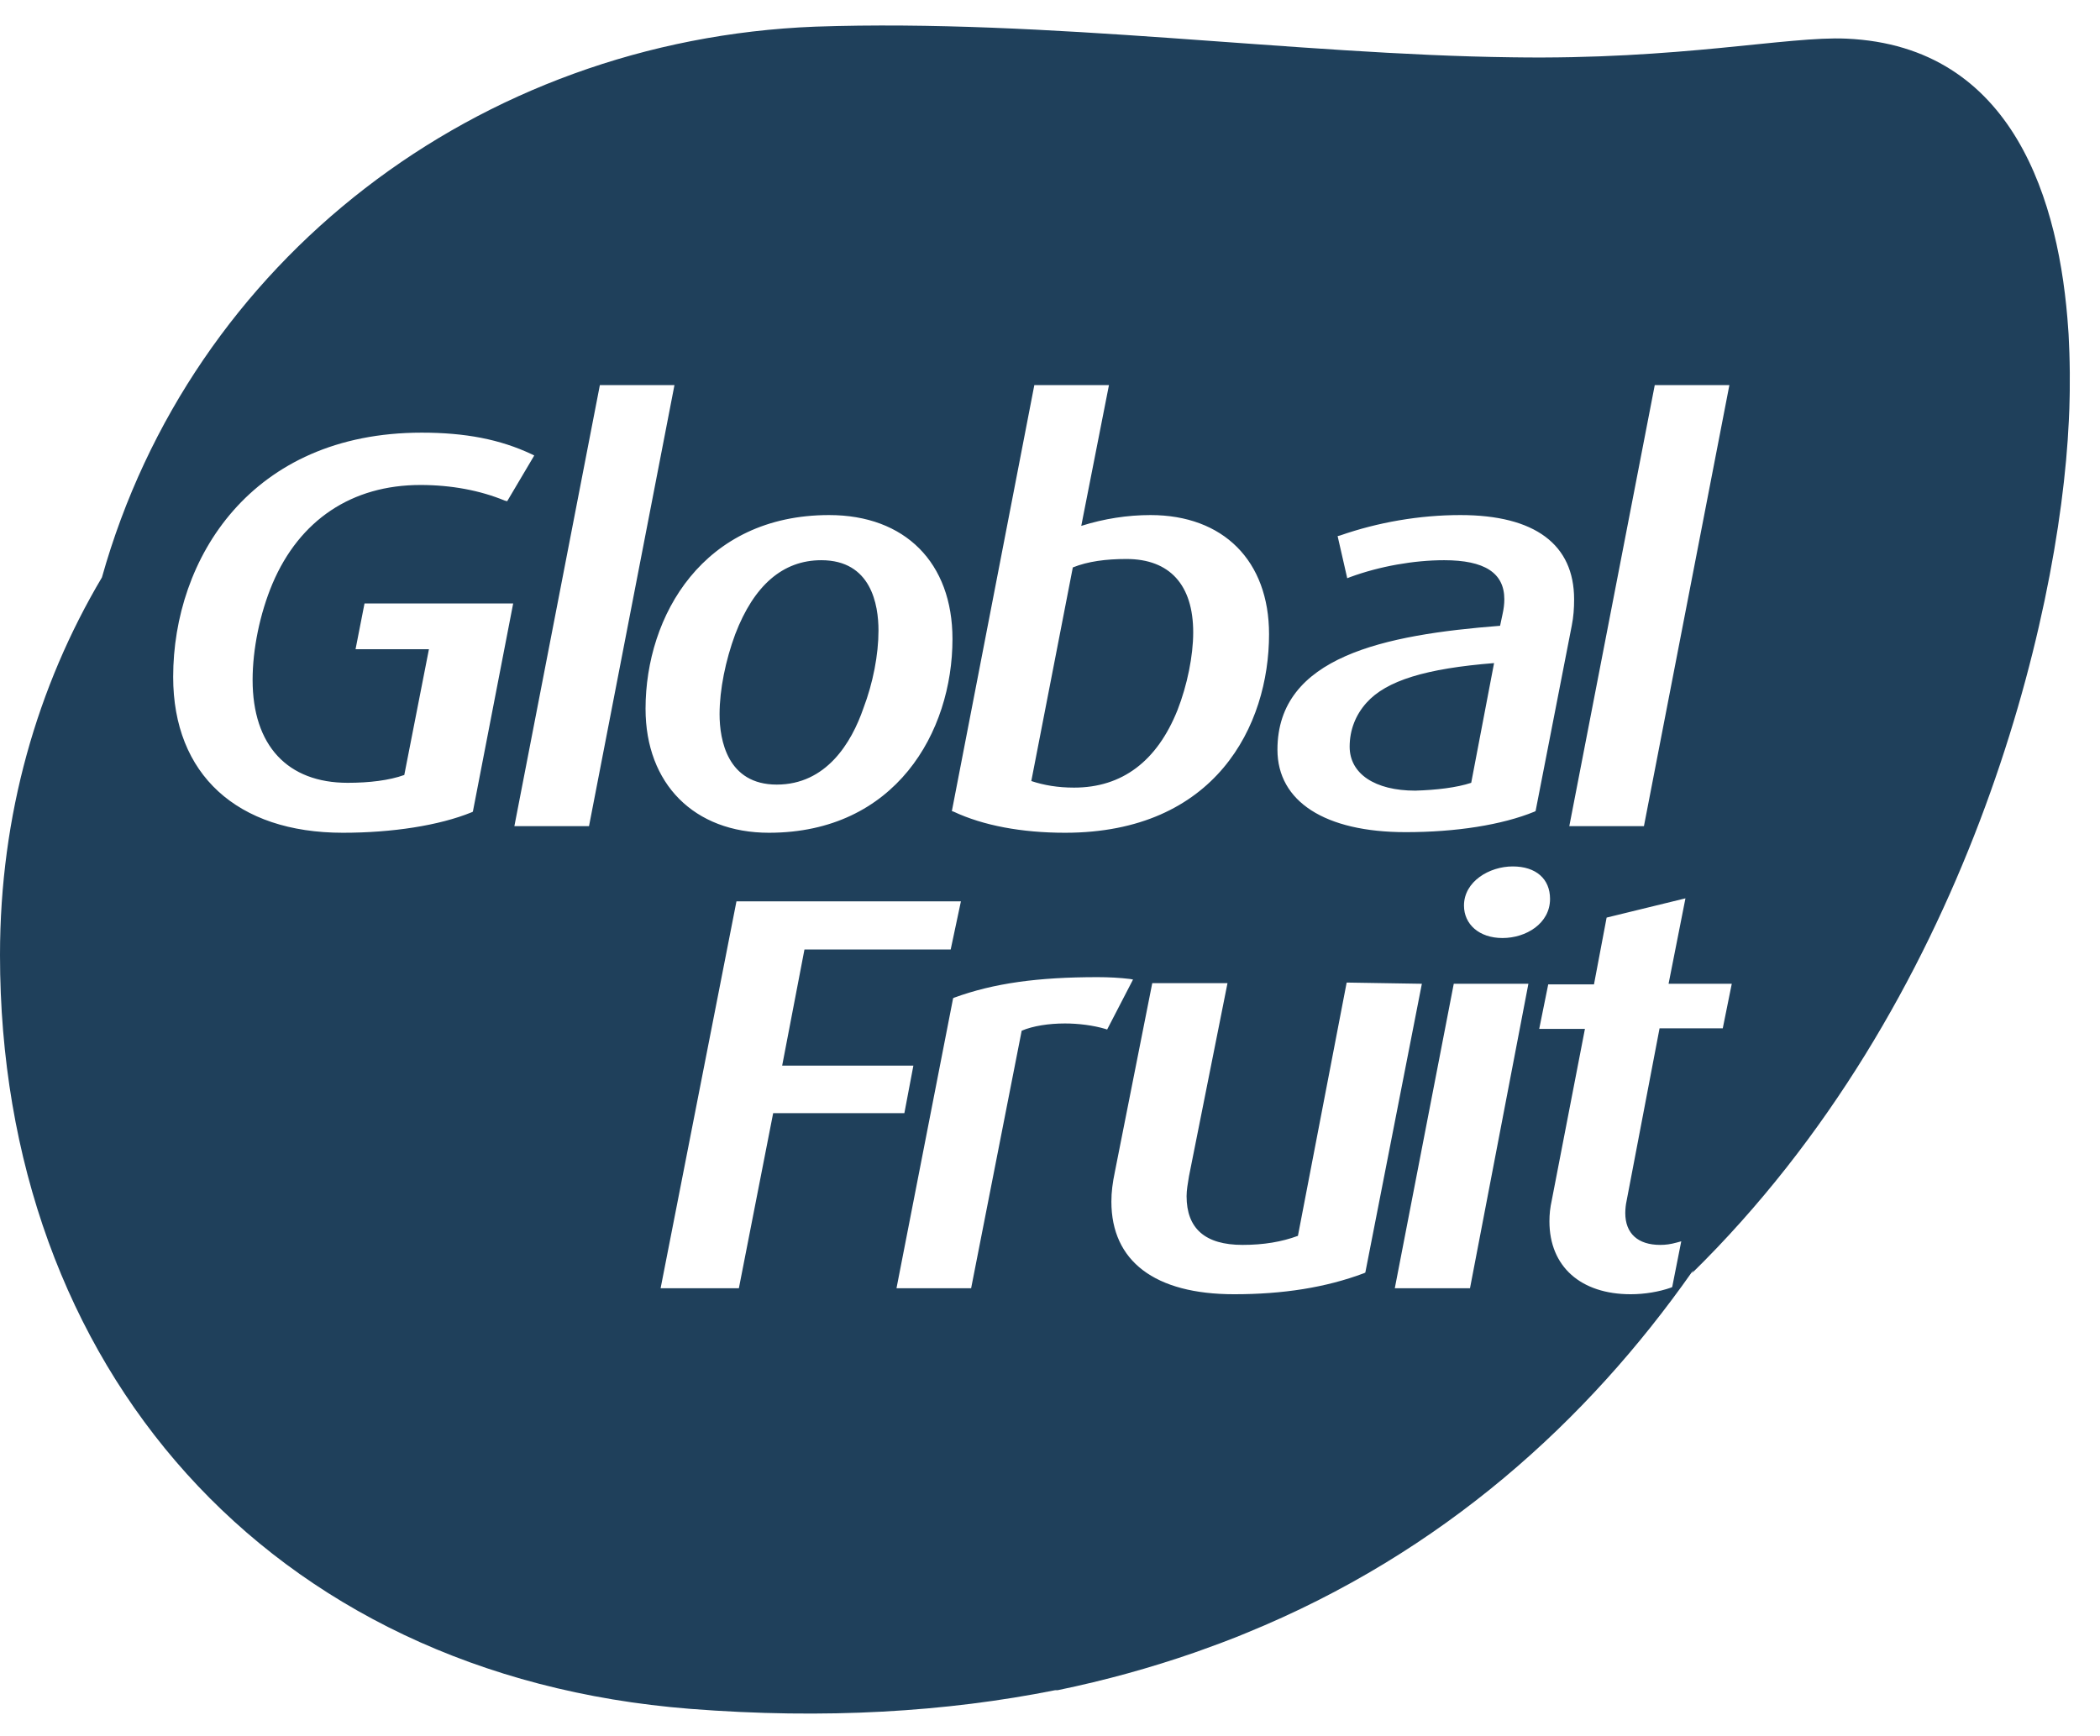 <svg width="52" height="43" viewBox="0 0 52 43" fill="none" xmlns="http://www.w3.org/2000/svg">
<path d="M20.188 0.66C25.927 0.462 32.096 1.353 37.44 1.419C41.596 1.485 44.268 0.891 45.72 0.957C49.872 1.141 51.007 5.01 51.215 8.177C51.217 8.21 51.22 8.244 51.222 8.277C51.226 8.352 51.229 8.427 51.232 8.501C51.24 8.661 51.245 8.819 51.248 8.974C51.25 9.059 51.251 9.143 51.252 9.226C51.253 9.381 51.253 9.533 51.251 9.68C51.25 9.721 51.25 9.762 51.249 9.802C51.245 10.018 51.239 10.226 51.228 10.424C50.998 15.372 48.688 24.872 41.893 31.535C41.91 31.51 41.926 31.484 41.943 31.46C41.925 31.478 41.906 31.497 41.887 31.515C39.316 35.169 35.742 38.452 30.859 40.443C30.773 40.478 30.686 40.514 30.599 40.549C30.474 40.598 30.348 40.647 30.222 40.694C30.063 40.754 29.903 40.812 29.742 40.869C29.686 40.889 29.631 40.91 29.574 40.929C28.506 41.3 27.379 41.614 26.191 41.859C26.169 41.859 26.146 41.86 26.124 41.86C23.434 42.397 20.433 42.583 17.087 42.321C6.63 41.496 0 33.844 0 23.651C5.47667e-05 20.18 0.922 17 2.524 14.3C4.73 6.453 11.817 0.987 20.188 0.66ZM32.139 30.607C31.736 30.756 31.289 30.831 30.768 30.831C29.844 30.831 29.382 30.428 29.382 29.624C29.382 29.475 29.412 29.311 29.441 29.133L30.395 24.349H28.532L27.608 29.013C27.549 29.296 27.52 29.52 27.52 29.759C27.52 31.233 28.593 32.053 30.56 32.053C31.766 32.053 32.825 31.889 33.778 31.531L33.808 31.516L35.208 24.364L33.346 24.334L32.139 30.607ZM39.783 22.725L39.47 24.379H38.337L38.114 25.481H39.246L38.427 29.714C38.382 29.922 38.367 30.071 38.367 30.25C38.367 31.367 39.142 32.053 40.379 32.053C40.721 32.053 41.079 31.994 41.377 31.889L41.407 31.874L41.631 30.742L41.526 30.771C41.363 30.816 41.243 30.831 41.109 30.831C40.558 30.831 40.245 30.548 40.245 30.042C40.245 29.938 40.26 29.818 40.274 29.759L41.094 25.467H42.659L42.882 24.364H41.317L41.735 22.248L39.783 22.725ZM16.358 31.904H18.296L19.145 27.568H22.394L22.617 26.391H19.368L19.92 23.515H23.541L23.794 22.323H18.236L16.358 31.904ZM27.177 24.2C25.701 24.2 24.613 24.349 23.63 24.707L23.601 24.721L22.199 31.904H24.047L25.299 25.526C25.582 25.407 25.97 25.347 26.372 25.347C26.7 25.347 27.072 25.393 27.37 25.482L27.415 25.497L28.056 24.259L27.981 24.245C27.728 24.215 27.46 24.2 27.177 24.2ZM34.538 31.904H36.4L37.846 24.364H35.998L34.538 31.904ZM37.458 21.458C36.877 21.458 36.251 21.831 36.251 22.427C36.251 22.888 36.624 23.231 37.205 23.231C37.786 23.231 38.382 22.873 38.382 22.262C38.382 21.771 38.039 21.458 37.458 21.458ZM10.442 10.715C6.21 10.715 4.288 13.844 4.288 16.764C4.288 19.178 5.868 20.624 8.49 20.624C9.712 20.624 10.874 20.445 11.679 20.117L11.709 20.102L12.707 14.946H9.026L8.804 16.079H10.621L10.011 19.193C9.638 19.327 9.146 19.387 8.609 19.387C7.119 19.387 6.255 18.463 6.255 16.839C6.255 16.079 6.434 15.2 6.747 14.455C7.418 12.876 8.714 12.011 10.412 12.011C11.172 12.011 11.888 12.145 12.499 12.398L12.559 12.413L13.229 11.281L13.169 11.251C12.379 10.878 11.515 10.715 10.442 10.715ZM20.53 12.756C17.416 12.756 15.986 15.244 15.985 17.553C15.985 19.416 17.193 20.624 19.041 20.624C22.17 20.623 23.585 18.134 23.585 15.825C23.585 13.933 22.408 12.756 20.53 12.756ZM23.57 20.087L23.615 20.102C24.345 20.445 25.299 20.624 26.372 20.624C30.097 20.624 31.424 17.971 31.424 15.706C31.424 13.888 30.291 12.756 28.488 12.756C27.922 12.756 27.341 12.845 26.774 13.024L27.46 9.537H25.612L23.57 20.087ZM36.162 12.756C35.149 12.756 34.12 12.935 33.182 13.262L33.122 13.277L33.36 14.32L33.435 14.291C34.165 14.023 35.015 13.874 35.76 13.874C36.758 13.874 37.25 14.186 37.25 14.842C37.25 14.961 37.235 15.081 37.205 15.215L37.145 15.498C34.285 15.721 31.632 16.258 31.632 18.567C31.632 19.849 32.809 20.609 34.806 20.609C36.057 20.609 37.191 20.43 37.995 20.102L38.024 20.087L38.919 15.498C38.964 15.274 38.978 15.065 38.978 14.842C38.978 13.486 38.01 12.756 36.162 12.756ZM12.737 20.46H14.585L16.701 9.537H14.854L12.737 20.46ZM38.859 20.46H40.707L42.823 9.537H40.975L38.859 20.46ZM36.43 19.387C36.072 19.506 35.565 19.566 35.044 19.581C34.046 19.581 33.42 19.163 33.42 18.493C33.42 18.076 33.569 17.703 33.837 17.405C34.329 16.854 35.312 16.556 36.996 16.422L36.43 19.387ZM27.892 13.844C28.965 13.844 29.546 14.485 29.546 15.662C29.546 16.243 29.397 16.973 29.158 17.584C28.652 18.85 27.788 19.506 26.596 19.506C26.193 19.506 25.85 19.447 25.537 19.343L26.565 14.053C26.938 13.903 27.385 13.844 27.892 13.844ZM20.337 13.874C21.574 13.874 21.753 14.976 21.753 15.617C21.753 16.213 21.618 16.913 21.38 17.539C21.082 18.403 20.456 19.431 19.234 19.431C18.013 19.431 17.818 18.329 17.818 17.688C17.818 17.077 17.968 16.347 18.206 15.706C18.668 14.499 19.383 13.874 20.337 13.874Z" fill="#1F405B"/>
</svg>
